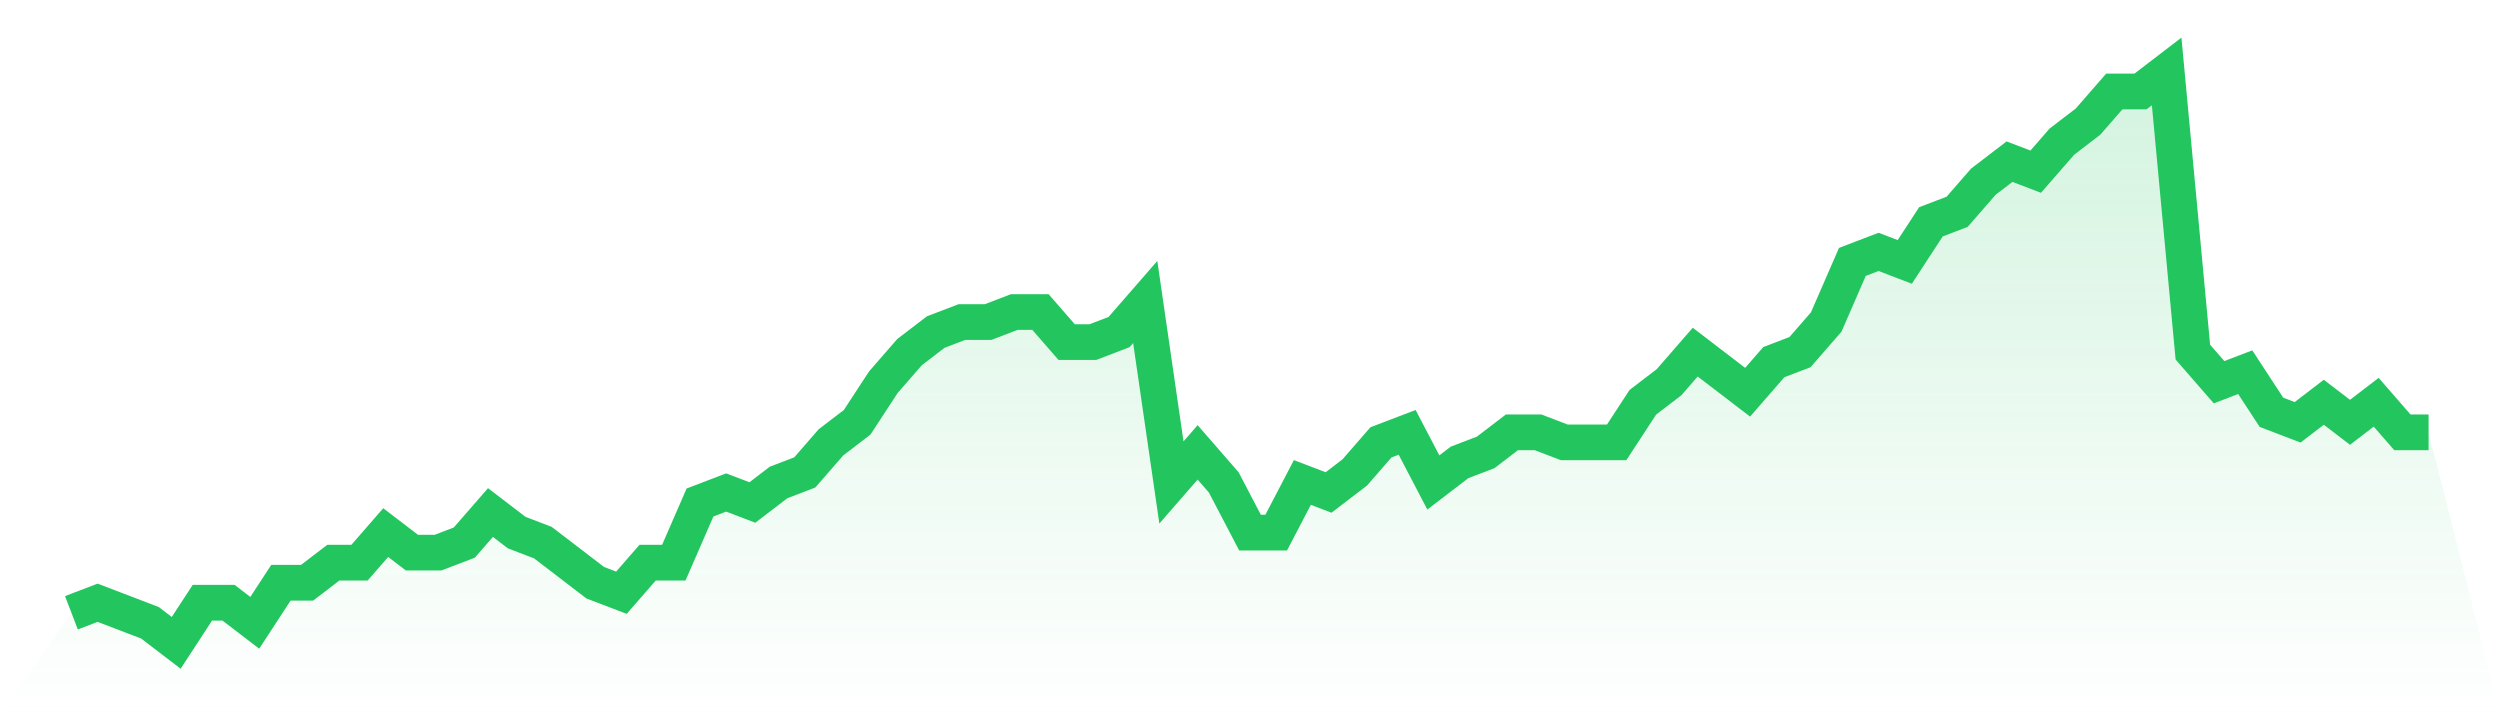 <svg viewBox="0 0 140 40" xmlns="http://www.w3.org/2000/svg">
<defs>
<linearGradient id="gradient" x1="0" x2="0" y1="0" y2="1">
<stop offset="0%" stop-color="#22c55e" stop-opacity="0.2"/>
<stop offset="100%" stop-color="#22c55e" stop-opacity="0"/>
</linearGradient>
</defs>
<path d="M4,34.316 L4,34.316 L5.467,33.754 L6.933,34.316 L8.4,34.877 L9.867,36 L11.333,33.754 L12.8,33.754 L14.267,34.877 L15.733,32.632 L17.2,32.632 L18.667,31.509 L20.133,31.509 L21.6,29.825 L23.067,30.947 L24.533,30.947 L26,30.386 L27.467,28.702 L28.933,29.825 L30.4,30.386 L31.867,31.509 L33.333,32.632 L34.8,33.193 L36.267,31.509 L37.733,31.509 L39.2,28.14 L40.667,27.579 L42.133,28.14 L43.6,27.018 L45.067,26.456 L46.533,24.772 L48,23.649 L49.467,21.404 L50.933,19.719 L52.4,18.596 L53.867,18.035 L55.333,18.035 L56.8,17.474 L58.267,17.474 L59.733,19.158 L61.2,19.158 L62.667,18.596 L64.133,16.912 L65.6,27.018 L67.067,25.333 L68.533,27.018 L70,29.825 L71.467,29.825 L72.933,27.018 L74.4,27.579 L75.867,26.456 L77.333,24.772 L78.8,24.211 L80.267,27.018 L81.733,25.895 L83.2,25.333 L84.667,24.211 L86.133,24.211 L87.6,24.772 L89.067,24.772 L90.533,24.772 L92,22.526 L93.467,21.404 L94.933,19.719 L96.4,20.842 L97.867,21.965 L99.333,20.281 L100.8,19.719 L102.267,18.035 L103.733,14.667 L105.2,14.105 L106.667,14.667 L108.133,12.421 L109.6,11.86 L111.067,10.175 L112.533,9.053 L114,9.614 L115.467,7.93 L116.933,6.807 L118.4,5.123 L119.867,5.123 L121.333,4 L122.8,19.719 L124.267,21.404 L125.733,20.842 L127.2,23.088 L128.667,23.649 L130.133,22.526 L131.6,23.649 L133.067,22.526 L134.533,24.211 L136,24.211 L140,40 L0,40 z" fill="url(#gradient)"/>
<path d="M4,34.316 L4,34.316 L5.467,33.754 L6.933,34.316 L8.4,34.877 L9.867,36 L11.333,33.754 L12.8,33.754 L14.267,34.877 L15.733,32.632 L17.2,32.632 L18.667,31.509 L20.133,31.509 L21.6,29.825 L23.067,30.947 L24.533,30.947 L26,30.386 L27.467,28.702 L28.933,29.825 L30.4,30.386 L31.867,31.509 L33.333,32.632 L34.8,33.193 L36.267,31.509 L37.733,31.509 L39.2,28.14 L40.667,27.579 L42.133,28.14 L43.6,27.018 L45.067,26.456 L46.533,24.772 L48,23.649 L49.467,21.404 L50.933,19.719 L52.4,18.596 L53.867,18.035 L55.333,18.035 L56.8,17.474 L58.267,17.474 L59.733,19.158 L61.2,19.158 L62.667,18.596 L64.133,16.912 L65.6,27.018 L67.067,25.333 L68.533,27.018 L70,29.825 L71.467,29.825 L72.933,27.018 L74.4,27.579 L75.867,26.456 L77.333,24.772 L78.8,24.211 L80.267,27.018 L81.733,25.895 L83.2,25.333 L84.667,24.211 L86.133,24.211 L87.6,24.772 L89.067,24.772 L90.533,24.772 L92,22.526 L93.467,21.404 L94.933,19.719 L96.4,20.842 L97.867,21.965 L99.333,20.281 L100.8,19.719 L102.267,18.035 L103.733,14.667 L105.2,14.105 L106.667,14.667 L108.133,12.421 L109.6,11.86 L111.067,10.175 L112.533,9.053 L114,9.614 L115.467,7.93 L116.933,6.807 L118.4,5.123 L119.867,5.123 L121.333,4 L122.8,19.719 L124.267,21.404 L125.733,20.842 L127.2,23.088 L128.667,23.649 L130.133,22.526 L131.6,23.649 L133.067,22.526 L134.533,24.211 L136,24.211" fill="none" stroke="#22c55e" stroke-width="2"/>
</svg>